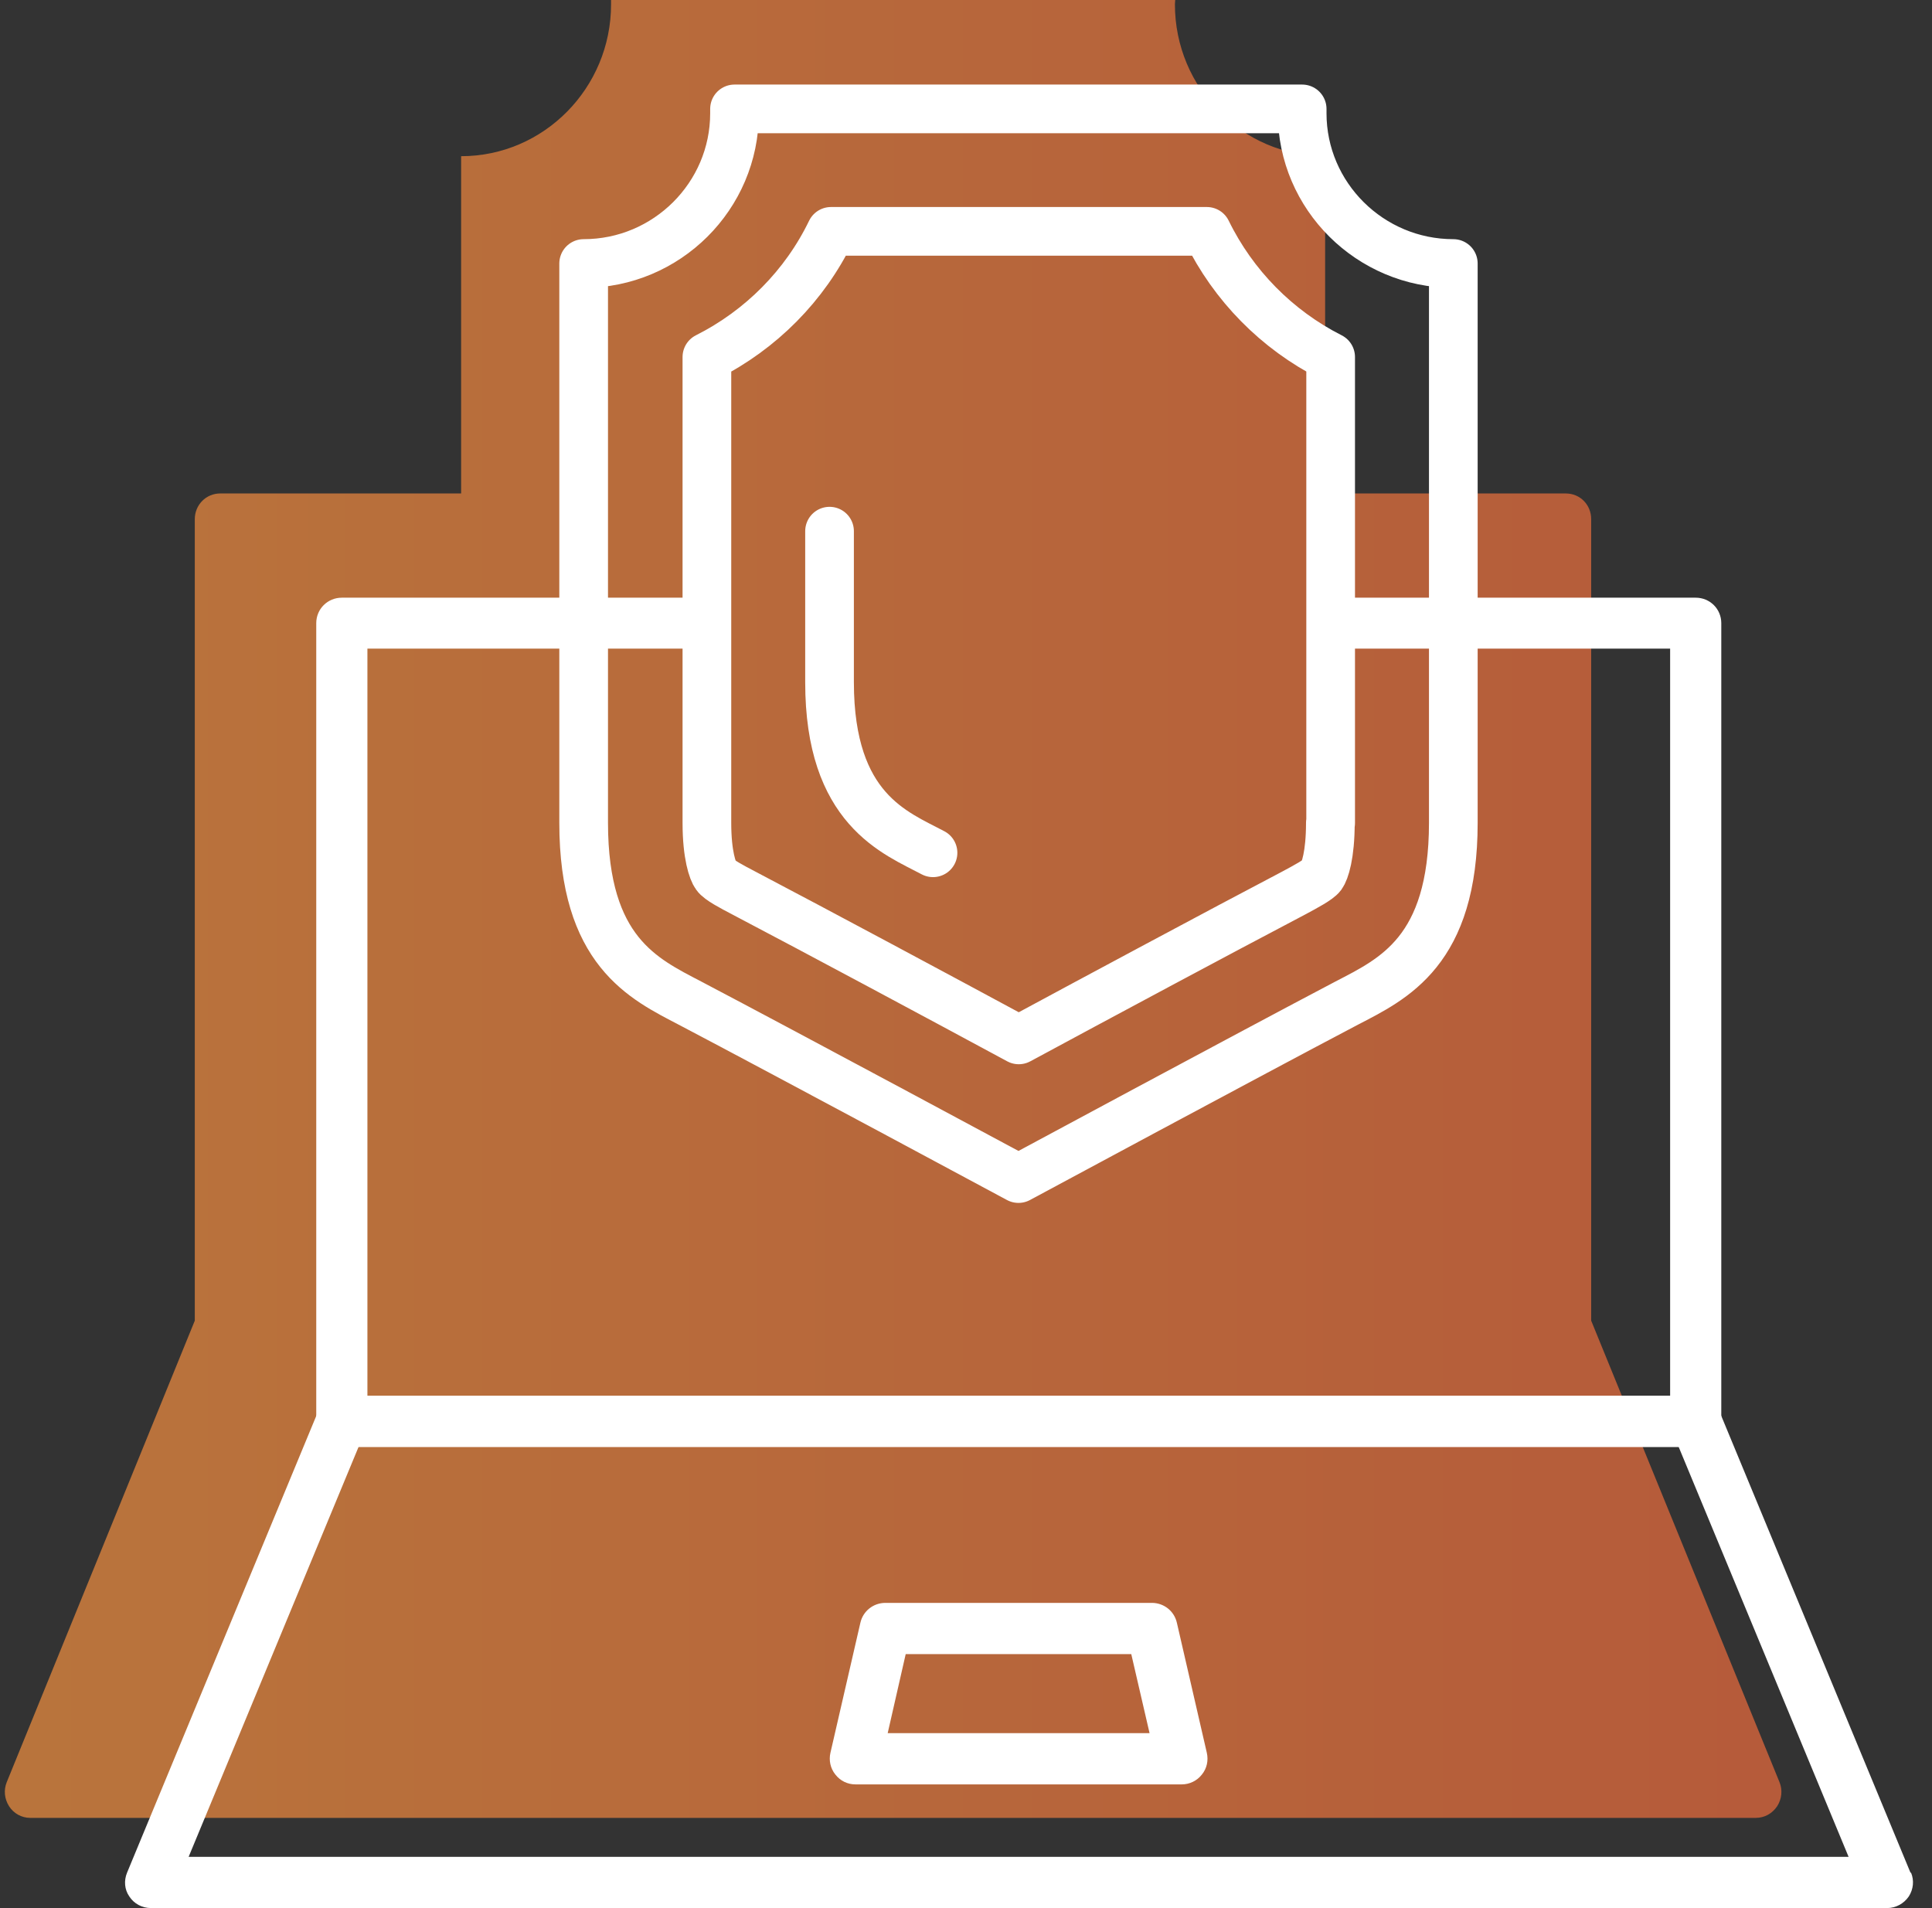 <?xml version="1.0" encoding="UTF-8"?>
<svg xmlns="http://www.w3.org/2000/svg" width="81" height="80" viewBox="0 0 81 80" fill="none">
  <rect x="0" y="0" width="81" height="80" fill="#333333" stroke="none"/>
  <path opacity="0.7" d="M74.607 74.721L66.711 55.37V21.768C66.711 21.167 66.251 20.689 65.645 20.689H55.557V6.549C52.081 6.549 49.259 3.691 49.259 0.184C49.259 0.11 49.271 0.061 49.271 0H25.619V0.184C25.619 3.691 22.797 6.549 19.333 6.549V20.689H9.232C8.639 20.689 8.167 21.167 8.167 21.768V55.37L0.282 74.721C0.149 75.052 0.185 75.42 0.379 75.727C0.573 76.034 0.912 76.217 1.263 76.217H73.614C73.978 76.217 74.305 76.034 74.51 75.727C74.704 75.42 74.741 75.052 74.607 74.721Z" fill="url(#paint0_linear_1962_53053)"></path>
  <path d="M71.094 25.059H55.788V27.195H70.021V58.533H15.404V27.195H29.625V25.059H14.332C13.735 25.059 13.259 25.532 13.259 26.127V59.601C13.259 60.183 13.735 60.669 14.332 60.669H71.094C71.691 60.669 72.166 60.183 72.166 59.601V26.127C72.166 25.532 71.691 25.059 71.094 25.059Z" fill="white"></path>
  <path d="M80.099 78.517L72.166 59.365L72.08 59.171C71.922 58.77 71.532 58.516 71.093 58.516H14.331C13.893 58.516 13.503 58.77 13.344 59.171L13.259 59.365L5.326 78.517C5.192 78.845 5.216 79.221 5.423 79.513C5.618 79.816 5.96 79.998 6.325 79.998H79.124C79.477 79.998 79.818 79.816 80.026 79.513C80.221 79.209 80.257 78.845 80.123 78.517H80.099ZM7.909 77.85L15.038 60.652H70.374L77.503 77.85H7.909Z" fill="white"></path>
  <path d="M49.342 68.041C49.232 67.543 48.793 67.203 48.294 67.203H37.119C36.62 67.203 36.181 67.543 36.071 68.041L34.816 73.49C34.743 73.806 34.816 74.145 35.023 74.4C35.23 74.667 35.535 74.813 35.864 74.813H49.549C49.866 74.813 50.183 74.667 50.39 74.4C50.597 74.145 50.67 73.818 50.597 73.49L49.342 68.041ZM37.217 72.665L37.972 69.351H47.429L48.196 72.665H37.205H37.217Z" fill="white"></path>
  <path d="M54.594 4.748C54.594 4.676 54.594 4.627 54.594 4.566H30.795V4.748C30.795 8.22 27.955 11.048 24.47 11.048V34.496C24.47 39.885 26.98 41.038 28.93 42.058C32.903 44.145 42.7 49.413 42.7 49.413C42.7 49.413 52.486 44.145 56.458 42.058C58.42 41.038 60.931 39.885 60.931 34.496V11.048C57.445 11.048 54.594 8.22 54.594 4.748ZM55.776 34.496C55.776 35.856 55.544 36.523 55.41 36.705C55.276 36.887 54.728 37.179 54.253 37.434L54.07 37.531C51.316 38.975 45.881 41.888 42.712 43.599C39.544 41.888 34.109 38.975 31.355 37.531L31.172 37.434C30.685 37.179 30.149 36.9 30.015 36.705C29.881 36.523 29.637 35.856 29.637 34.496V14.968C31.904 13.827 33.744 11.97 34.84 9.7H50.597C51.706 11.97 53.534 13.827 55.788 14.968V34.508L55.776 34.496Z" stroke="white" stroke-width="2.041" stroke-linecap="round" stroke-linejoin="round"></path>
  <path d="M39.117 35.754C37.545 34.916 34.779 33.945 34.779 28.605V22.27" stroke="white" stroke-width="2.041" stroke-linecap="round" stroke-linejoin="round"></path>
  <defs>
    <linearGradient id="paint0_linear_1962_53053" x1="0.099" y1="76.217" x2="74.582" y2="76.217" gradientUnits="userSpaceOnUse">
      <stop stop-color="#F39140"></stop>
      <stop offset="1" stop-color="#EE6C3D"></stop>
    </linearGradient>
  </defs>
</svg>
